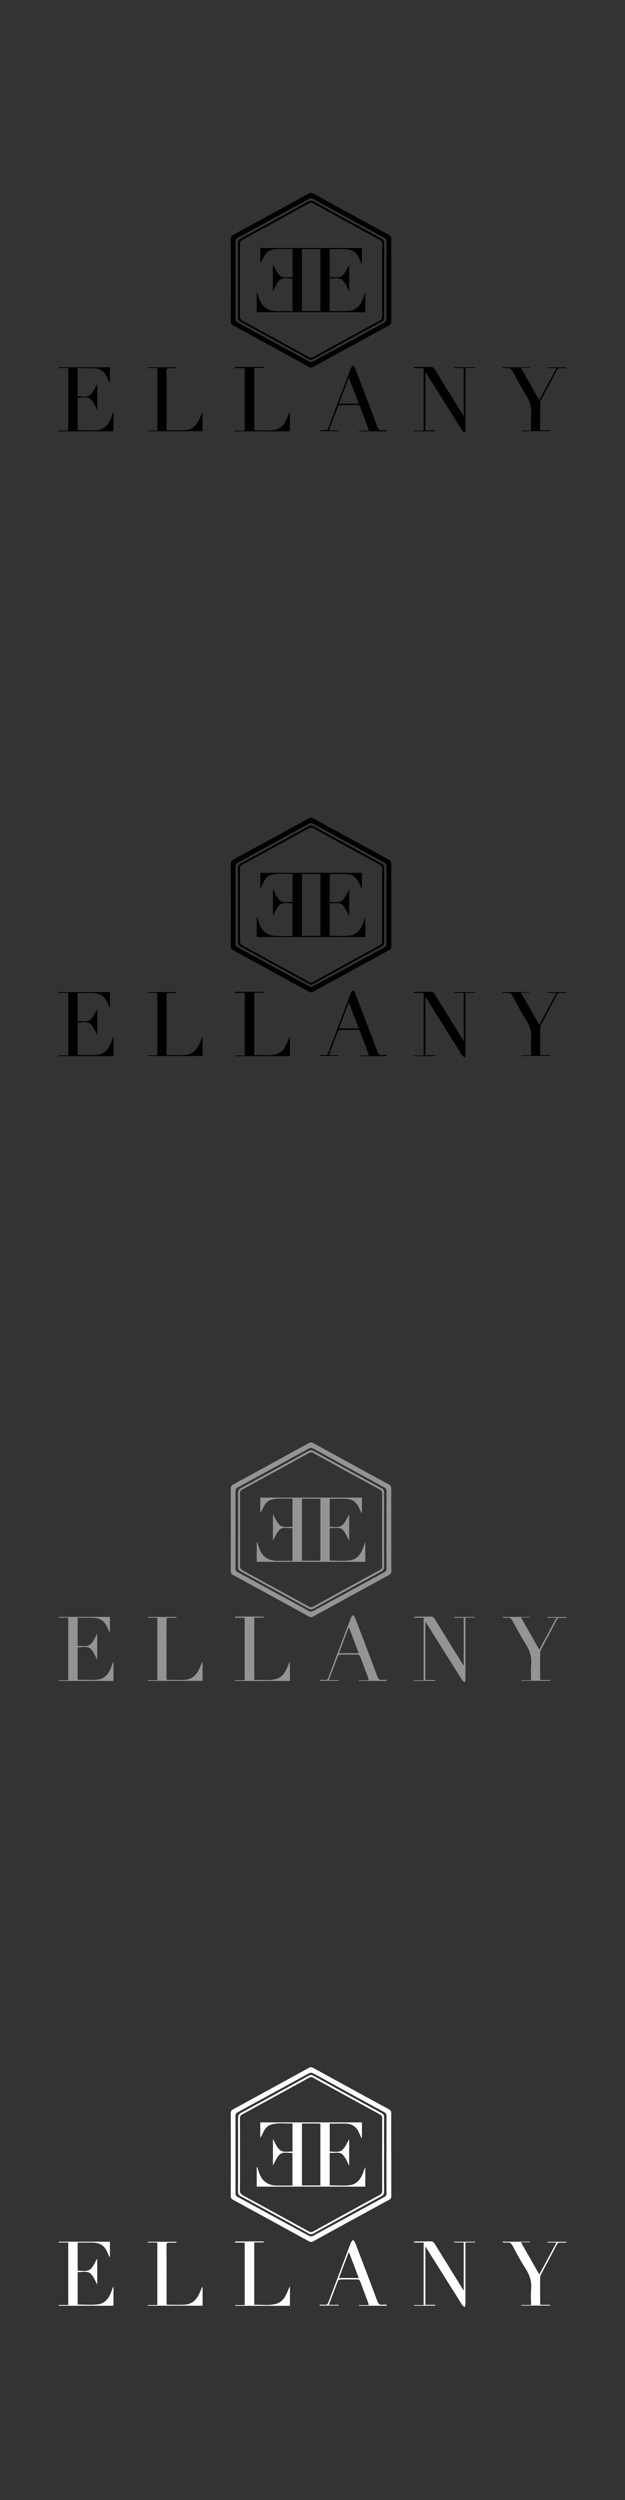 <?xml version="1.0" encoding="UTF-8"?><svg id="Ellany_Belts" xmlns="http://www.w3.org/2000/svg" viewBox="0 0 160 640"><rect x="0" y="0" width="160" height="640" fill="#333333" stroke="none"/><defs><style>.cls-1{fill:#fff;}.cls-2{fill:#949494;}</style></defs><g><path d="M100.17,71.78c0,3.51-.01,7.02,.01,10.52,0,.5-.15,.77-.6,1.01-6.47,3.52-12.93,7.06-19.39,10.61-.41,.23-.71,.23-1.12,0-6.45-3.55-12.92-7.09-19.39-10.61-.45-.24-.6-.51-.6-1.02,.02-7.04,.02-14.08,0-21.12,0-.5,.14-.78,.59-1.03,6.47-3.52,12.93-7.06,19.38-10.61,.41-.23,.73-.22,1.14,0,6.43,3.54,12.87,7.07,19.32,10.57,.5,.27,.67,.58,.66,1.14-.03,3.51-.01,7.02-.01,10.52Zm-1.23-.06c0-3.28-.01-6.55,.01-9.83,0-.5-.14-.77-.59-1.02-6.04-3.29-12.07-6.59-18.1-9.91-.47-.26-.81-.24-1.27,.01-6.03,3.31-12.06,6.61-18.1,9.9-.45,.24-.6,.53-.6,1.03,.01,6.58,.01,13.15,0,19.73,0,.43,.12,.69,.52,.91,6.13,3.34,12.25,6.7,18.38,10.03,.23,.13,.65,.12,.88,0,6.11-3.32,12.21-6.66,18.31-9.98,.42-.23,.56-.48,.56-.96-.02-3.3-.01-6.6-.01-9.9Z"/><path d="M29.06,110.42H15.01v-.19h2.46v-16h-2.45v-.21h13.12v3.84l-.12,.07c-.1-.23-.21-.45-.31-.68-.92-2.29-1.95-2.99-4.39-3-1.13,0-2.26,0-3.44,0v7.2c1.12,0,2.42,.34,3.3-.44,.79-.7,1.19-1.83,1.71-2.68v6.66c-.48-.84-.87-1.96-1.62-2.72-.88-.9-2.2-.38-3.39-.48v8.32c1.74,0,3.47,.16,5.17-.04,1.81-.21,2.82-1.57,3.43-3.2,.17-.46,.28-.94,.57-1.38v4.95Z"/><path d="M108.45,94.24h-2.47l-.02-.21c.19-.03,.39-.09,.58-.09,1.21,0,2.43,.03,3.64-.02,.54-.02,.83,.18,1.1,.62,2.43,3.95,4.88,7.89,7.43,12v-12.32h-2.41v-.2h5.32v.18h-2.47c0,.42,0,.71,0,1.01,0,4.93,0,9.85,0,14.78,0,.26-.11,.52-.17,.78-.22-.18-.5-.31-.65-.54-2.98-4.73-5.95-9.47-8.92-14.2-.13-.21-.28-.42-.51-.77v14.92h2.51v.22h-5.44v-.16h2.48v-16Z"/><path d="M62.64,94.25h-2.47v-.29c2.45-.03,4.9-.03,7.35,0v.24h-2.43v15.97c1.88-.11,3.81,.29,5.69-.28,1.46-.44,2.2-1.63,2.76-2.94,.21-.49,.37-1,.68-1.49v4.97h-14.06v-.18h2.48v-15.99Z"/><path d="M42.71,110.15c1.56,0,3.06,.06,4.55-.01,1.84-.09,3.01-1.2,3.75-2.81,.28-.6,.48-1.23,.85-1.84v4.91h-14.03v-.18h2.44v-15.99h-2.43v-.2h7.33v.23c-.63,0-1.26,.02-1.9,0-.46-.02-.64,.13-.64,.61,.01,4.98,.01,9.95,.01,14.93,0,.1,.03,.2,.07,.37Z"/><path d="M98.96,110.42h-7.04l-.02-.16h2.5c-.08-.33-.11-.52-.17-.7-.66-1.76-1.34-3.51-1.98-5.27-.17-.46-.41-.63-.9-.62-1.39,.03-2.78,0-4.17,.02-.22,0-.56,.12-.62,.27-.8,2.03-1.56,4.07-2.38,6.23h2.51v.19h-4.87v-.22c.43,0,.88-.04,1.32,.01,.54,.06,.76-.17,.94-.66,1.9-5.08,3.81-10.16,5.74-15.23,.1-.28,.36-.49,.55-.74,.18,.24,.44,.46,.54,.73,1.91,4.97,3.82,9.94,5.67,14.93,.28,.76,.65,1.08,1.44,.95,.31-.05,.64,0,.96,0v.26Zm-9.56-13.55l-.18-.03c-.81,2.14-1.61,4.28-2.44,6.48h5.06c-.83-2.2-1.64-4.32-2.44-6.45Z"/><path d="M142.46,94.24h-2.31v-.19h4.84v.21c-.51,0-1.03,.02-1.55,0-.44-.03-.69,.11-.9,.52-1.32,2.53-2.68,5.05-4.02,7.57-.13,.24-.24,.53-.24,.79-.02,2.19,0,4.38,0,6.57,0,.12,.03,.25,.06,.47h2.5v.2h-7.37l-.02-.15h2.5c0-1.42-.1-2.71,.02-3.98,.19-1.97-.35-3.65-1.41-5.3-1.22-1.91-2.29-3.91-3.35-5.91-.35-.65-.76-.89-1.45-.81-.35,.04-.71,0-1.07,0v-.21h6.99v.13h-2.32c1.61,2.83,3.12,5.49,4.7,8.27,1.48-2.76,2.9-5.4,4.41-8.21Z"/><path d="M98.31,71.78c0,3.15-.01,6.29,.01,9.44,0,.55-.14,.86-.65,1.14-5.81,3.16-11.61,6.35-17.4,9.55-.46,.25-.79,.27-1.26,.01-5.79-3.2-11.59-6.39-17.41-9.55-.5-.27-.66-.59-.66-1.14,.02-6.32,.02-12.64,0-18.95,0-.64,.23-.94,.77-1.24,5.79-3.15,11.56-6.33,17.33-9.52,.44-.24,.76-.23,1.19,0,5.82,3.21,11.64,6.41,17.47,9.59,.47,.25,.63,.54,.63,1.08-.03,3.2-.01,6.4-.01,9.59Zm-36.87-.05c0,3.04,.02,6.09-.02,9.13,0,.67,.23,1,.79,1.31,5.61,3.05,11.21,6.12,16.8,9.2,.44,.24,.76,.26,1.2,.01,5.66-3.12,11.32-6.24,17-9.33,.48-.26,.63-.55,.63-1.08-.02-6.16-.02-12.33,0-18.49,0-.53-.16-.82-.63-1.07-5.7-3.1-11.39-6.23-17.06-9.37-.44-.25-.74-.15-1.12,.06-5.66,3.12-11.33,6.23-17,9.32-.45,.24-.6,.52-.6,1.02,.02,3.09,.01,6.19,.01,9.28Z"/><path d="M65.72,79.94v-4.98l.15-.03c.12,.39,.25,.79,.37,1.18,.69,2.34,2.31,3.55,4.7,3.55,1.29,0,2.58,0,3.93,0v-8.37c-1.12,.09-2.42-.42-3.31,.44-.77,.75-1.17,1.88-1.69,2.77v-6.75c.52,.87,.92,1.99,1.69,2.72,.86,.81,2.14,.45,3.32,.48v-7.21c-1.88,.12-3.78-.28-5.63,.36-.92,.32-1.47,1.1-1.88,1.96-.21,.45-.4,.91-.74,1.34v-3.92h26.02v3.91l-.14,.05c-.18-.4-.37-.79-.54-1.19-.63-1.52-1.73-2.42-3.41-2.46-1.36-.03-2.72,0-4.15,0v7.16c1.14,0,2.42,.34,3.28-.47,.77-.72,1.18-1.84,1.7-2.71v6.78c-.49-.87-.87-1.98-1.61-2.76-.88-.93-2.2-.37-3.38-.53v8.34c1.71,0,3.42,.15,5.09-.04,1.92-.22,2.93-1.66,3.54-3.38,.14-.41,.24-.83,.49-1.23v4.98h-27.81Zm11.57-.32h4.73c0-1.02,0-1.99,0-2.97,0-4.04,0-8.09,0-12.13,0-.3,.16-.74-.39-.75-1.43-.01-2.87,0-4.33,0v15.85Z"/></g><g><path d="M100.17,231.73c0,3.51-.01,7.02,.01,10.52,0,.5-.15,.77-.6,1.01-6.47,3.52-12.93,7.06-19.39,10.61-.41,.23-.71,.23-1.12,0-6.45-3.55-12.92-7.09-19.39-10.61-.45-.24-.6-.51-.6-1.02,.02-7.04,.02-14.08,0-21.12,0-.5,.14-.78,.59-1.03,6.47-3.52,12.93-7.06,19.38-10.61,.41-.23,.73-.22,1.14,0,6.43,3.54,12.87,7.07,19.32,10.57,.5,.27,.67,.58,.66,1.14-.03,3.51-.01,7.02-.01,10.52Zm-1.23-.06c0-3.28-.01-6.55,.01-9.83,0-.5-.14-.77-.59-1.02-6.04-3.29-12.07-6.59-18.1-9.91-.47-.26-.81-.24-1.27,.01-6.03,3.31-12.06,6.61-18.1,9.9-.45,.24-.6,.53-.6,1.03,.01,6.58,.01,13.15,0,19.73,0,.43,.12,.69,.52,.91,6.13,3.34,12.25,6.7,18.38,10.03,.23,.13,.65,.12,.88,0,6.11-3.32,12.21-6.66,18.31-9.98,.42-.23,.56-.48,.56-.96-.02-3.3-.01-6.6-.01-9.9Z"/><path d="M29.06,270.37H15.01v-.19h2.46v-16h-2.45v-.21h13.12v3.84l-.12,.07c-.1-.23-.21-.45-.31-.68-.92-2.29-1.95-2.99-4.39-3-1.13,0-2.26,0-3.44,0v7.2c1.12,0,2.42,.34,3.3-.44,.79-.7,1.19-1.83,1.71-2.68v6.66c-.48-.84-.87-1.96-1.62-2.72-.88-.9-2.2-.38-3.39-.48v8.32c1.74,0,3.47,.16,5.17-.04,1.81-.21,2.82-1.57,3.43-3.2,.17-.46,.28-.94,.57-1.38v4.95Z"/><path d="M108.45,254.2h-2.47l-.02-.21c.19-.03,.39-.09,.58-.09,1.21,0,2.43,.03,3.64-.02,.54-.02,.83,.18,1.1,.62,2.43,3.95,4.88,7.89,7.43,12v-12.32h-2.41v-.2h5.32v.18h-2.47c0,.42,0,.71,0,1.01,0,4.93,0,9.85,0,14.78,0,.26-.11,.52-.17,.78-.22-.18-.5-.31-.65-.54-2.98-4.73-5.95-9.47-8.92-14.2-.13-.21-.28-.42-.51-.77v14.92h2.51v.22h-5.44v-.16h2.48v-16Z"/><path d="M62.64,254.2h-2.47v-.29c2.45-.03,4.9-.03,7.35,0v.24h-2.43v15.97c1.88-.11,3.81,.29,5.69-.28,1.46-.44,2.2-1.63,2.76-2.94,.21-.49,.37-1,.68-1.49v4.97h-14.06v-.18h2.48v-15.99Z"/><path d="M42.71,270.1c1.56,0,3.06,.06,4.55-.01,1.84-.09,3.01-1.2,3.75-2.81,.28-.6,.48-1.23,.85-1.84v4.91h-14.03v-.18h2.44v-15.99h-2.43v-.2h7.33v.23c-.63,0-1.26,.02-1.9,0-.46-.02-.64,.13-.64,.61,.01,4.98,.01,9.95,.01,14.93,0,.1,.03,.2,.07,.37Z"/><path d="M98.96,270.37h-7.04l-.02-.16h2.5c-.08-.33-.11-.52-.17-.7-.66-1.76-1.34-3.51-1.98-5.27-.17-.46-.41-.63-.9-.62-1.39,.03-2.78,0-4.17,.02-.22,0-.56,.12-.62,.27-.8,2.03-1.56,4.07-2.38,6.23h2.51v.19h-4.87v-.22c.43,0,.88-.04,1.32,.01,.54,.06,.76-.17,.94-.66,1.9-5.08,3.81-10.16,5.74-15.23,.1-.28,.36-.49,.55-.74,.18,.24,.44,.46,.54,.73,1.91,4.97,3.82,9.94,5.67,14.93,.28,.76,.65,1.08,1.44,.95,.31-.05,.64,0,.96,0v.26Zm-9.56-13.55l-.18-.03c-.81,2.14-1.61,4.28-2.44,6.48h5.06c-.83-2.2-1.64-4.32-2.44-6.45Z"/><path d="M142.46,254.19h-2.31v-.19h4.84v.21c-.51,0-1.03,.02-1.55,0-.44-.03-.69,.11-.9,.52-1.32,2.53-2.68,5.05-4.02,7.57-.13,.24-.24,.53-.24,.79-.02,2.19,0,4.38,0,6.57,0,.12,.03,.25,.06,.47h2.5v.2h-7.37l-.02-.15h2.5c0-1.42-.1-2.71,.02-3.98,.19-1.97-.35-3.65-1.41-5.3-1.22-1.91-2.29-3.91-3.35-5.91-.35-.65-.76-.89-1.45-.81-.35,.04-.71,0-1.07,0v-.21h6.99v.13h-2.32c1.61,2.83,3.12,5.49,4.7,8.27,1.48-2.76,2.9-5.4,4.41-8.21Z"/><path d="M98.31,231.73c0,3.15-.01,6.29,.01,9.44,0,.55-.14,.86-.65,1.14-5.81,3.16-11.61,6.35-17.4,9.55-.46,.25-.79,.27-1.26,.01-5.79-3.2-11.59-6.39-17.41-9.55-.5-.27-.66-.59-.66-1.14,.02-6.32,.02-12.64,0-18.95,0-.64,.23-.94,.77-1.24,5.79-3.15,11.56-6.33,17.33-9.52,.44-.24,.76-.23,1.19,0,5.82,3.21,11.64,6.41,17.47,9.59,.47,.25,.63,.54,.63,1.08-.03,3.2-.01,6.4-.01,9.59Zm-36.87-.05c0,3.04,.02,6.09-.02,9.13,0,.67,.23,1,.79,1.31,5.61,3.05,11.21,6.12,16.8,9.2,.44,.24,.76,.26,1.2,.01,5.66-3.12,11.32-6.24,17-9.33,.48-.26,.63-.55,.63-1.08-.02-6.16-.02-12.33,0-18.49,0-.53-.16-.82-.63-1.07-5.7-3.1-11.39-6.23-17.06-9.37-.44-.25-.74-.15-1.12,.06-5.66,3.12-11.33,6.23-17,9.32-.45,.24-.6,.52-.6,1.02,.02,3.09,.01,6.19,.01,9.28Z"/><path d="M65.72,239.89v-4.98l.15-.03c.12,.39,.25,.79,.37,1.18,.69,2.34,2.31,3.55,4.7,3.55,1.29,0,2.58,0,3.93,0v-8.37c-1.12,.09-2.42-.42-3.31,.44-.77,.75-1.17,1.88-1.69,2.77v-6.75c.52,.87,.92,1.99,1.69,2.72,.86,.81,2.14,.45,3.32,.48v-7.21c-1.88,.12-3.78-.28-5.63,.36-.92,.32-1.47,1.1-1.88,1.96-.21,.45-.4,.91-.74,1.34v-3.92h26.02v3.91l-.14,.05c-.18-.4-.37-.79-.54-1.19-.63-1.52-1.73-2.42-3.41-2.46-1.36-.03-2.72,0-4.15,0v7.16c1.14,0,2.42,.34,3.28-.47,.77-.72,1.18-1.84,1.7-2.71v6.78c-.49-.87-.87-1.98-1.61-2.76-.88-.93-2.2-.37-3.38-.53v8.34c1.71,0,3.42,.15,5.09-.04,1.92-.22,2.93-1.66,3.54-3.38,.14-.41,.24-.83,.49-1.23v4.98h-27.81Zm11.57-.32h4.73c0-1.02,0-1.99,0-2.97,0-4.04,0-8.09,0-12.13,0-.3,.16-.74-.39-.75-1.43-.01-2.87,0-4.33,0v15.85Z"/></g><g><path class="cls-2" d="M100.17,391.68c0,3.51-.01,7.02,.01,10.52,0,.5-.15,.77-.6,1.01-6.47,3.52-12.93,7.06-19.39,10.61-.41,.23-.71,.23-1.12,0-6.45-3.55-12.92-7.09-19.39-10.61-.45-.24-.6-.51-.6-1.02,.02-7.04,.02-14.08,0-21.12,0-.5,.14-.78,.59-1.03,6.47-3.52,12.93-7.06,19.38-10.61,.41-.23,.73-.22,1.14,0,6.43,3.54,12.87,7.07,19.32,10.57,.5,.27,.67,.58,.66,1.14-.03,3.51-.01,7.02-.01,10.52Zm-1.23-.06c0-3.28-.01-6.55,.01-9.83,0-.5-.14-.77-.59-1.02-6.04-3.29-12.07-6.59-18.1-9.91-.47-.26-.81-.24-1.27,.01-6.03,3.31-12.06,6.61-18.1,9.9-.45,.24-.6,.53-.6,1.03,.01,6.58,.01,13.15,0,19.73,0,.43,.12,.69,.52,.91,6.13,3.34,12.25,6.7,18.38,10.03,.23,.13,.65,.12,.88,0,6.11-3.32,12.21-6.66,18.31-9.98,.42-.23,.56-.48,.56-.96-.02-3.3-.01-6.6-.01-9.9Z"/><path class="cls-2" d="M29.06,430.32H15.01v-.19h2.46v-16h-2.45v-.21h13.12v3.84l-.12,.07c-.1-.23-.21-.45-.31-.68-.92-2.29-1.95-2.99-4.39-3-1.13,0-2.26,0-3.44,0v7.2c1.12,0,2.42,.34,3.3-.44,.79-.7,1.19-1.83,1.71-2.68v6.66c-.48-.84-.87-1.96-1.62-2.72-.88-.9-2.2-.38-3.39-.48v8.32c1.74,0,3.47,.16,5.17-.04,1.81-.21,2.82-1.57,3.43-3.2,.17-.46,.28-.94,.57-1.38v4.95Z"/><path class="cls-2" d="M108.45,414.15h-2.47l-.02-.21c.19-.03,.39-.09,.58-.09,1.21,0,2.43,.03,3.64-.02,.54-.02,.83,.18,1.1,.62,2.43,3.95,4.88,7.89,7.43,12v-12.32h-2.41v-.2h5.32v.18h-2.47c0,.42,0,.71,0,1.01,0,4.93,0,9.85,0,14.78,0,.26-.11,.52-.17,.78-.22-.18-.5-.31-.65-.54-2.98-4.73-5.95-9.47-8.92-14.2-.13-.21-.28-.42-.51-.77v14.92h2.51v.22h-5.44v-.16h2.48v-16Z"/><path class="cls-2" d="M62.64,414.15h-2.47v-.29c2.45-.03,4.9-.03,7.35,0v.24h-2.43v15.97c1.88-.11,3.81,.29,5.69-.28,1.46-.44,2.2-1.63,2.76-2.94,.21-.49,.37-1,.68-1.49v4.97h-14.06v-.18h2.48v-15.99Z"/><path class="cls-2" d="M42.71,430.05c1.56,0,3.06,.06,4.55-.01,1.84-.09,3.01-1.2,3.75-2.81,.28-.6,.48-1.23,.85-1.84v4.91h-14.03v-.18h2.44v-15.99h-2.43v-.2h7.33v.23c-.63,0-1.26,.02-1.9,0-.46-.02-.64,.13-.64,.61,.01,4.98,.01,9.95,.01,14.93,0,.1,.03,.2,.07,.37Z"/><path class="cls-2" d="M98.96,430.32h-7.04l-.02-.16h2.5c-.08-.33-.11-.52-.17-.7-.66-1.76-1.34-3.51-1.98-5.27-.17-.46-.41-.63-.9-.62-1.39,.03-2.78,0-4.17,.02-.22,0-.56,.12-.62,.27-.8,2.03-1.56,4.07-2.38,6.23h2.51v.19h-4.87v-.22c.43,0,.88-.04,1.32,.01,.54,.06,.76-.17,.94-.66,1.9-5.08,3.81-10.16,5.74-15.23,.1-.28,.36-.49,.55-.74,.18,.24,.44,.46,.54,.73,1.91,4.97,3.82,9.94,5.67,14.93,.28,.76,.65,1.08,1.44,.95,.31-.05,.64,0,.96,0v.26Zm-9.56-13.55l-.18-.03c-.81,2.14-1.61,4.28-2.44,6.48h5.06c-.83-2.2-1.64-4.32-2.44-6.45Z"/><path class="cls-2" d="M142.46,414.14h-2.31v-.19h4.84v.21c-.51,0-1.03,.02-1.55,0-.44-.03-.69,.11-.9,.52-1.32,2.53-2.68,5.05-4.02,7.57-.13,.24-.24,.53-.24,.79-.02,2.19,0,4.38,0,6.57,0,.12,.03,.25,.06,.47h2.5v.2h-7.37l-.02-.15h2.5c0-1.42-.1-2.71,.02-3.98,.19-1.97-.35-3.65-1.41-5.3-1.22-1.91-2.29-3.91-3.35-5.91-.35-.65-.76-.89-1.45-.81-.35,.04-.71,0-1.07,0v-.21h6.99v.13h-2.32c1.61,2.83,3.12,5.49,4.7,8.27,1.48-2.76,2.9-5.4,4.41-8.21Z"/><path class="cls-2" d="M98.31,391.68c0,3.15-.01,6.29,.01,9.44,0,.55-.14,.86-.65,1.14-5.81,3.16-11.61,6.35-17.4,9.55-.46,.25-.79,.27-1.26,.01-5.79-3.2-11.59-6.39-17.41-9.55-.5-.27-.66-.59-.66-1.14,.02-6.32,.02-12.64,0-18.95,0-.64,.23-.94,.77-1.24,5.79-3.15,11.56-6.33,17.33-9.52,.44-.24,.76-.23,1.19,0,5.82,3.21,11.64,6.41,17.47,9.59,.47,.25,.63,.54,.63,1.08-.03,3.2-.01,6.4-.01,9.59Zm-36.87-.05c0,3.04,.02,6.09-.02,9.13,0,.67,.23,1,.79,1.31,5.61,3.05,11.21,6.12,16.8,9.2,.44,.24,.76,.26,1.2,.01,5.66-3.12,11.32-6.24,17-9.33,.48-.26,.63-.55,.63-1.08-.02-6.16-.02-12.33,0-18.49,0-.53-.16-.82-.63-1.07-5.7-3.1-11.39-6.23-17.06-9.37-.44-.25-.74-.15-1.12,.06-5.66,3.12-11.33,6.23-17,9.32-.45,.24-.6,.52-.6,1.02,.02,3.09,.01,6.19,.01,9.28Z"/><path class="cls-2" d="M65.72,399.84v-4.98l.15-.03c.12,.39,.25,.79,.37,1.18,.69,2.34,2.31,3.55,4.7,3.55,1.29,0,2.58,0,3.93,0v-8.37c-1.12,.09-2.42-.42-3.31,.44-.77,.75-1.17,1.88-1.69,2.77v-6.75c.52,.87,.92,1.99,1.69,2.72,.86,.81,2.14,.45,3.32,.48v-7.21c-1.88,.12-3.78-.28-5.63,.36-.92,.32-1.47,1.1-1.88,1.96-.21,.45-.4,.91-.74,1.34v-3.92h26.02v3.91l-.14,.05c-.18-.4-.37-.79-.54-1.19-.63-1.52-1.73-2.42-3.41-2.46-1.36-.03-2.72,0-4.15,0v7.16c1.14,0,2.42,.34,3.28-.47,.77-.72,1.18-1.84,1.7-2.71v6.78c-.49-.87-.87-1.98-1.61-2.76-.88-.93-2.2-.37-3.38-.53v8.34c1.71,0,3.42,.15,5.09-.04,1.92-.22,2.93-1.66,3.54-3.38,.14-.41,.24-.83,.49-1.23v4.98h-27.81Zm11.57-.32h4.73c0-1.02,0-1.99,0-2.97,0-4.04,0-8.09,0-12.13,0-.3,.16-.74-.39-.75-1.43-.01-2.87,0-4.33,0v15.85Z"/></g><g><path class="cls-1" d="M100.17,551.63c0,3.51-.01,7.02,.01,10.52,0,.5-.15,.77-.6,1.01-6.47,3.52-12.93,7.06-19.39,10.61-.41,.23-.71,.23-1.12,0-6.45-3.55-12.92-7.09-19.39-10.61-.45-.24-.6-.51-.6-1.02,.02-7.04,.02-14.08,0-21.12,0-.5,.14-.78,.59-1.03,6.47-3.52,12.93-7.06,19.38-10.61,.41-.23,.73-.22,1.14,0,6.43,3.54,12.87,7.07,19.32,10.57,.5,.27,.67,.58,.66,1.14-.03,3.51-.01,7.02-.01,10.52Zm-1.23-.06c0-3.28-.01-6.55,.01-9.83,0-.5-.14-.77-.59-1.02-6.04-3.29-12.07-6.59-18.1-9.91-.47-.26-.81-.24-1.27,.01-6.03,3.31-12.06,6.61-18.1,9.9-.45,.24-.6,.53-.6,1.03,.01,6.58,.01,13.15,0,19.73,0,.43,.12,.69,.52,.91,6.13,3.34,12.25,6.7,18.38,10.03,.23,.13,.65,.12,.88,0,6.11-3.32,12.21-6.66,18.31-9.98,.42-.23,.56-.48,.56-.96-.02-3.3-.01-6.6-.01-9.9Z"/><path class="cls-1" d="M29.06,590.27H15.01v-.19h2.46v-16h-2.45v-.21h13.12v3.84l-.12,.07c-.1-.23-.21-.45-.31-.68-.92-2.29-1.95-2.99-4.39-3-1.13,0-2.26,0-3.44,0v7.2c1.12,0,2.42,.34,3.3-.44,.79-.7,1.19-1.83,1.71-2.68v6.66c-.48-.84-.87-1.96-1.62-2.72-.88-.9-2.2-.38-3.39-.48v8.32c1.74,0,3.47,.16,5.17-.04,1.81-.21,2.82-1.57,3.43-3.2,.17-.46,.28-.94,.57-1.38v4.95Z"/><path class="cls-1" d="M108.45,574.1h-2.47l-.02-.21c.19-.03,.39-.09,.58-.09,1.21,0,2.43,.03,3.64-.02,.54-.02,.83,.18,1.1,.62,2.43,3.95,4.88,7.89,7.43,12v-12.32h-2.41v-.2h5.32v.18h-2.47c0,.42,0,.71,0,1.01,0,4.93,0,9.85,0,14.78,0,.26-.11,.52-.17,.78-.22-.18-.5-.31-.65-.54-2.98-4.73-5.95-9.47-8.92-14.2-.13-.21-.28-.42-.51-.77v14.92h2.51v.22h-5.44v-.16h2.48v-16Z"/><path class="cls-1" d="M62.64,574.11h-2.47v-.29c2.45-.03,4.9-.03,7.35,0v.24h-2.43v15.97c1.88-.11,3.81,.29,5.69-.28,1.46-.44,2.2-1.63,2.76-2.94,.21-.49,.37-1,.68-1.49v4.97h-14.06v-.18h2.48v-15.99Z"/><path class="cls-1" d="M42.71,590.01c1.56,0,3.06,.06,4.55-.01,1.84-.09,3.01-1.2,3.75-2.81,.28-.6,.48-1.23,.85-1.84v4.91h-14.03v-.18h2.44v-15.99h-2.43v-.2h7.33v.23c-.63,0-1.26,.02-1.9,0-.46-.02-.64,.13-.64,.61,.01,4.98,.01,9.95,.01,14.93,0,.1,.03,.2,.07,.37Z"/><path class="cls-1" d="M98.96,590.27h-7.04l-.02-.16h2.5c-.08-.33-.11-.52-.17-.7-.66-1.76-1.34-3.51-1.98-5.27-.17-.46-.41-.63-.9-.62-1.39,.03-2.78,0-4.17,.02-.22,0-.56,.12-.62,.27-.8,2.03-1.56,4.07-2.38,6.23h2.51v.19h-4.87v-.22c.43,0,.88-.04,1.32,.01,.54,.06,.76-.17,.94-.66,1.9-5.08,3.81-10.16,5.74-15.23,.1-.28,.36-.49,.55-.74,.18,.24,.44,.46,.54,.73,1.91,4.97,3.82,9.94,5.67,14.93,.28,.76,.65,1.08,1.44,.95,.31-.05,.64,0,.96,0v.26Zm-9.56-13.55l-.18-.03c-.81,2.14-1.61,4.28-2.44,6.48h5.06c-.83-2.2-1.64-4.32-2.44-6.45Z"/><path class="cls-1" d="M142.46,574.09h-2.31v-.19h4.84v.21c-.51,0-1.03,.02-1.55,0-.44-.03-.69,.11-.9,.52-1.32,2.53-2.68,5.05-4.02,7.57-.13,.24-.24,.53-.24,.79-.02,2.19,0,4.38,0,6.57,0,.12,.03,.25,.06,.47h2.5v.2h-7.37l-.02-.15h2.5c0-1.42-.1-2.71,.02-3.98,.19-1.97-.35-3.65-1.41-5.3-1.22-1.91-2.29-3.91-3.35-5.91-.35-.65-.76-.89-1.45-.81-.35,.04-.71,0-1.07,0v-.21h6.99v.13h-2.32c1.61,2.83,3.12,5.49,4.7,8.27,1.48-2.76,2.9-5.4,4.41-8.21Z"/><path class="cls-1" d="M98.31,551.63c0,3.15-.01,6.29,.01,9.44,0,.55-.14,.86-.65,1.14-5.81,3.16-11.61,6.35-17.4,9.55-.46,.25-.79,.27-1.26,.01-5.79-3.2-11.59-6.39-17.41-9.55-.5-.27-.66-.59-.66-1.14,.02-6.32,.02-12.64,0-18.95,0-.64,.23-.94,.77-1.24,5.79-3.15,11.56-6.33,17.33-9.52,.44-.24,.76-.23,1.19,0,5.82,3.21,11.64,6.41,17.47,9.59,.47,.25,.63,.54,.63,1.08-.03,3.2-.01,6.4-.01,9.59Zm-36.87-.05c0,3.04,.02,6.09-.02,9.13,0,.67,.23,1,.79,1.31,5.61,3.05,11.21,6.12,16.8,9.2,.44,.24,.76,.26,1.2,.01,5.66-3.12,11.32-6.24,17-9.33,.48-.26,.63-.55,.63-1.08-.02-6.16-.02-12.33,0-18.49,0-.53-.16-.82-.63-1.07-5.7-3.1-11.39-6.23-17.06-9.37-.44-.25-.74-.15-1.12,.06-5.66,3.12-11.33,6.23-17,9.32-.45,.24-.6,.52-.6,1.02,.02,3.09,.01,6.19,.01,9.28Z"/><path class="cls-1" d="M65.72,559.79v-4.98l.15-.03c.12,.39,.25,.79,.37,1.18,.69,2.34,2.31,3.55,4.7,3.55,1.29,0,2.58,0,3.93,0v-8.37c-1.12,.09-2.42-.42-3.31,.44-.77,.75-1.17,1.88-1.69,2.77v-6.75c.52,.87,.92,1.99,1.69,2.72,.86,.81,2.14,.45,3.32,.48v-7.21c-1.88,.12-3.78-.28-5.63,.36-.92,.32-1.47,1.1-1.88,1.96-.21,.45-.4,.91-.74,1.34v-3.92h26.02v3.91l-.14,.05c-.18-.4-.37-.79-.54-1.19-.63-1.52-1.73-2.42-3.41-2.46-1.36-.03-2.72,0-4.15,0v7.16c1.14,0,2.42,.34,3.28-.47,.77-.72,1.18-1.84,1.7-2.71v6.78c-.49-.87-.87-1.98-1.61-2.76-.88-.93-2.2-.37-3.38-.53v8.34c1.71,0,3.42,.15,5.09-.04,1.92-.22,2.93-1.66,3.54-3.38,.14-.41,.24-.83,.49-1.23v4.98h-27.81Zm11.57-.32h4.73c0-1.02,0-1.99,0-2.97,0-4.04,0-8.09,0-12.13,0-.3,.16-.74-.39-.75-1.43-.01-2.87,0-4.33,0v15.85Z"/></g></svg>